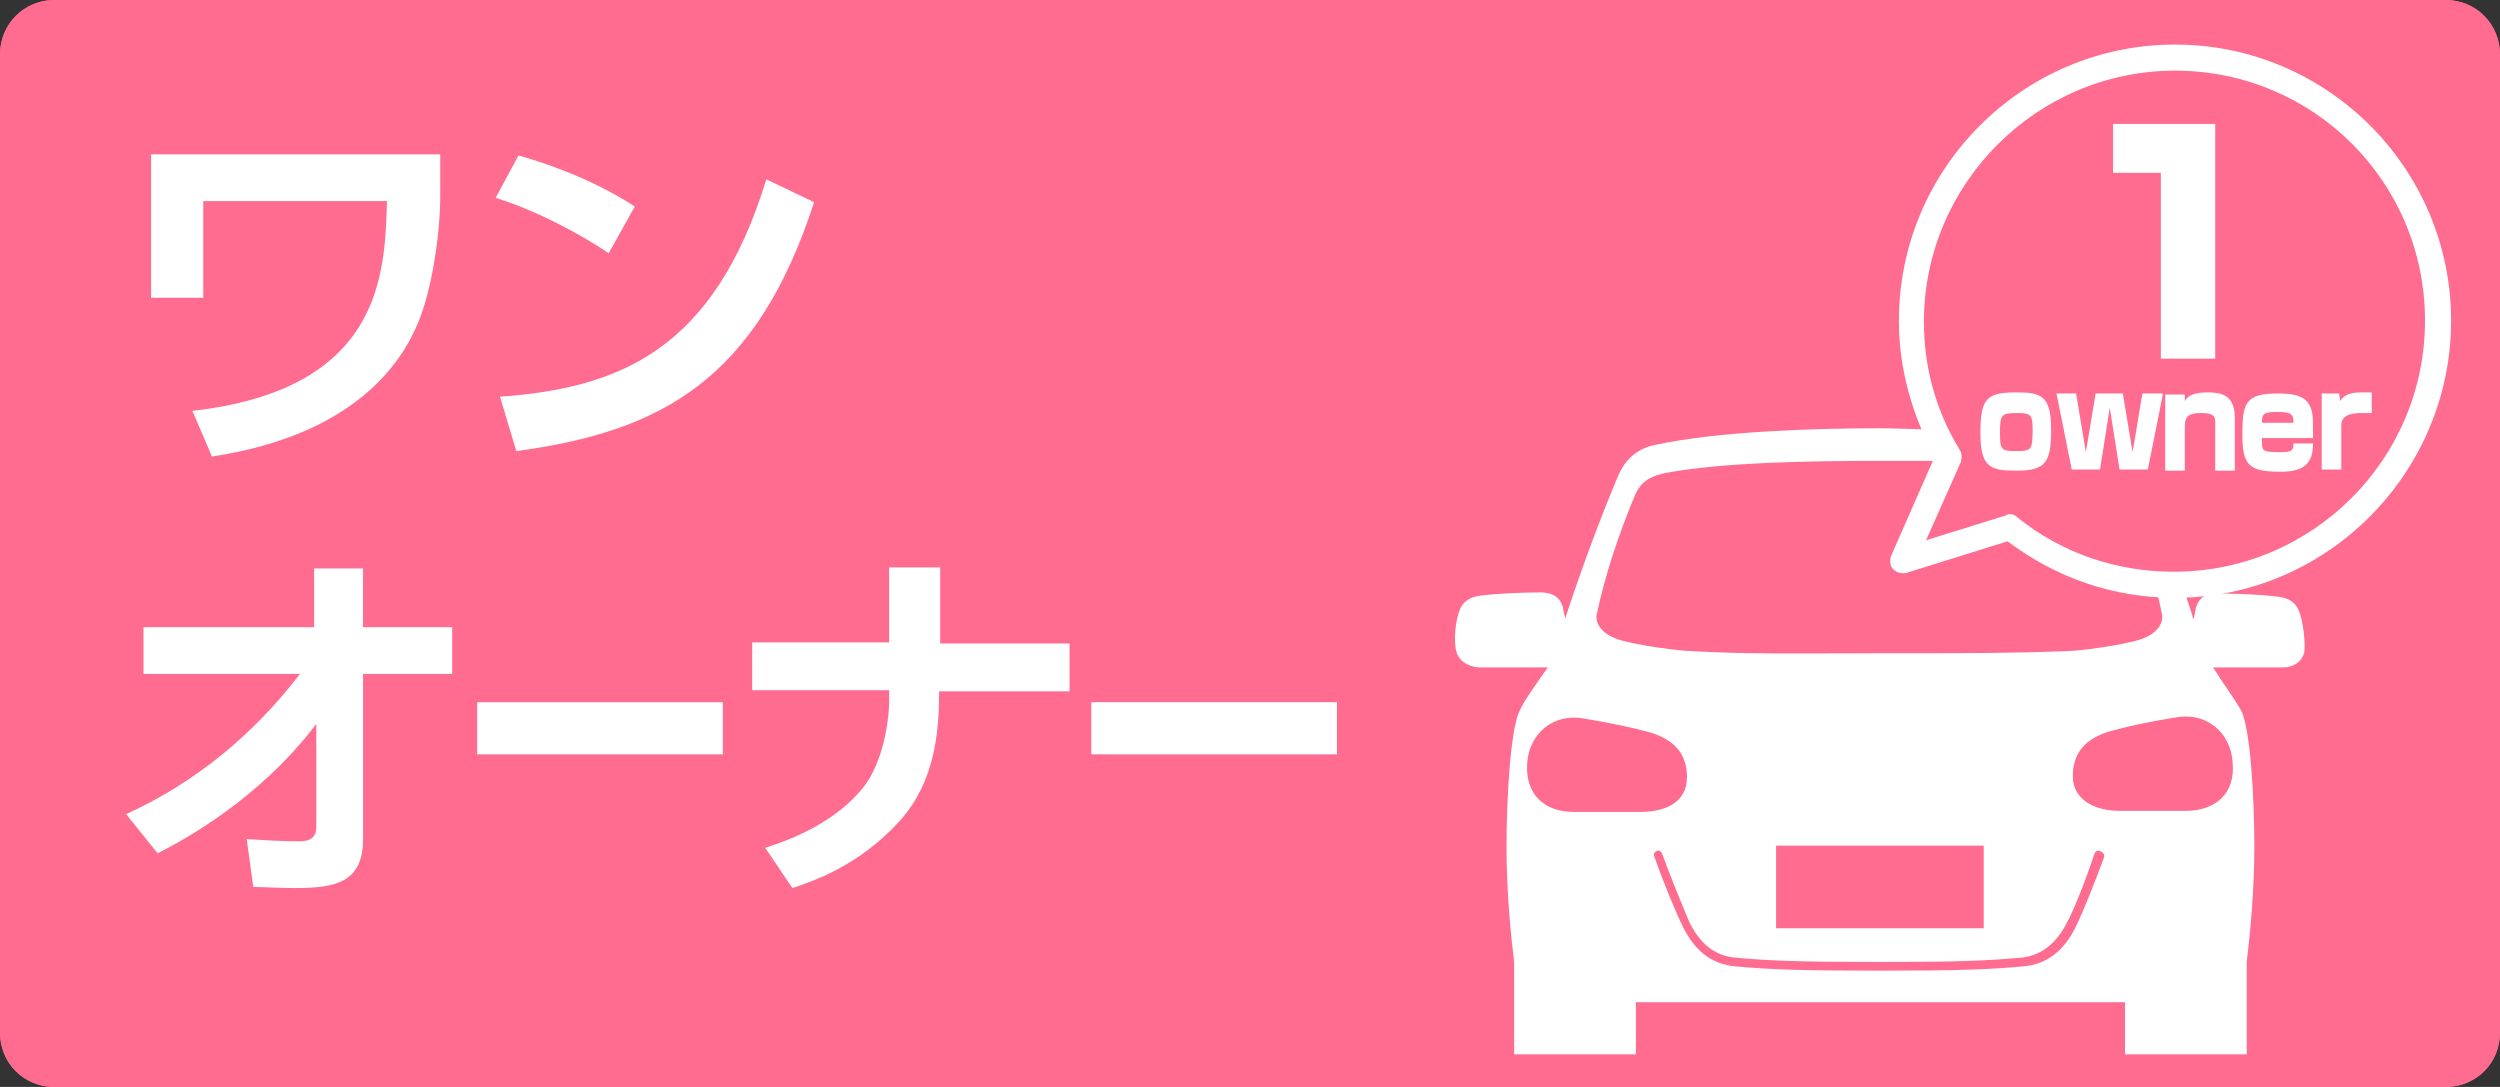 <?xml version="1.0" encoding="utf-8"?>
<!-- Generator: Adobe Illustrator 26.3.1, SVG Export Plug-In . SVG Version: 6.00 Build 0)  -->
<svg version="1.1" id="レイヤー_1" xmlns="http://www.w3.org/2000/svg" xmlns:xlink="http://www.w3.org/1999/xlink" x="0px"
	 y="0px" viewBox="0 0 230 100" style="enable-background:new 0 0 230 100;" xml:space="preserve">
<rect x="0" y="0" width="230" height="100" fill="#333333" stroke="none"/>
<style type="text/css">
	.st0{fill:#FF6C90;}
	.st1{fill:#FFFFFF;}
</style>
<path class="st0" d="M225,0H5C2.2,0,0,2.3,0,5v90c0,2.8,2.2,5,5,5h220c2.8,0,5-2.2,5-5V5C230,2.3,227.8,0,225,0z"/>
<g>
	<g>
		<path class="st1" d="M203.8,11.4V33h-5V15.9h-4.4v-4.5H203.8z"/>
	</g>
	<g>
		<path class="st1" d="M188.7,39.5c0,2.9-0.4,3.8-3.1,3.8c-2.4,0-3.4-0.2-3.4-3.4c0-3.2,0.5-3.8,3.3-3.8
			C187.8,36.1,188.7,36.4,188.7,39.5z M185.5,41.5c1.4,0,1.5-0.1,1.5-2c0-1.4-0.2-1.5-1.5-1.5c-1.4,0-1.5,0.2-1.5,1.8
			S184.1,41.5,185.5,41.5z"/>
		<path class="st1" d="M191,36.2l0.9,5.4l0.9-5.4h2.5l0.9,5.4l0.9-5.4h1.9l-1.4,7h-2.6l-0.9-5.7l-0.9,5.7h-2.6l-1.4-7H191z"/>
		<path class="st1" d="M201,36.2l0,0.7c0.3-0.5,0.8-0.8,2.1-0.8c1.2,0,2.5,0.2,2.5,2.3v4.9h-1.8v-4.5c0-0.6-0.3-0.8-1.3-0.8
			c-1.4,0-1.5,0.5-1.5,1.4v3.9h-1.8v-7H201z"/>
		<path class="st1" d="M208.1,40.3c0,0.7,0,0.8,0.1,1c0.1,0.2,0.4,0.3,1.5,0.3c1.1,0,1.3-0.1,1.3-0.8h1.8c0,1.9-0.9,2.6-3,2.6
			c-2.9,0-3.5-0.6-3.5-3.4c0-2.8,0.2-3.8,3.2-3.8c1.5,0,2.3,0.2,2.8,0.8c0.5,0.7,0.5,1.3,0.5,2.8v0.5H208.1z M211,38.9
			c0-0.8-0.2-1-1.5-1c-1.3,0-1.4,0.2-1.4,1H211z"/>
		<path class="st1" d="M215.2,36.2l0.1,0.7c0.2-0.3,0.5-0.8,1.9-0.8c0.2,0,0.8,0,1,0v1.9c-0.5,0-0.9,0-0.9,0c-0.5,0-1.9,0-1.9,1.1
			v4.1h-1.8v-7H215.2z"/>
	</g>
</g>
<g>
	<path class="st1" d="M200.1,55c-5.6,0-10.9-1.8-15.4-5.2l-9.3,2.9c-0.4,0.1-0.9,0-1.2-0.3c-0.3-0.3-0.4-0.8-0.2-1.3l4-9.1
		c-2.1-3.8-3.3-8.1-3.3-12.5c0-14,11.4-25.4,25.4-25.4s25.4,11.4,25.4,25.4S214.1,55,200.1,55z M184.9,47.3c0.3,0,0.5,0.1,0.7,0.3
		c4.1,3.3,9.1,5,14.4,5c12.7,0,23.1-10.3,23.1-23.1S212.8,6.5,200.1,6.5S177,16.9,177,29.6c0,4.2,1.1,8.2,3.3,11.8
		c0.2,0.3,0.2,0.7,0.1,1.1l-3.2,7.2l7.4-2.3C184.7,47.3,184.8,47.3,184.9,47.3z"/>
</g>
<g>
	<path class="st1" d="M211.5,56.2c-0.3-0.8-1-1.2-1.9-1.3c-1.5-0.2-3.9-0.3-5.7-0.3c-1.3,0-1.7,0.7-1.9,1.4c0,0.2-0.1,0.5-0.2,1
		c-0.3-1.1-0.7-2.2-1.1-3.2c-0.2,0-0.4,0-0.7,0c-0.6,0-1.2,0-1.8-0.1c0.3,0.9,0.5,1.8,0.7,2.8c0.2,1-0.7,1.9-1.9,2.3
		c-1.8,0.6-5.9,1.1-6.8,1.1c-5.2,0.2-9.3,0.2-17.3,0.2c-8,0-12.1,0.1-17.3-0.2c-0.9,0-5-0.5-6.8-1.1c-1.2-0.4-2.1-1.3-1.9-2.3
		c0.8-3.7,2-7.3,3.5-10.9c0.4-0.9,0.9-1.7,2.9-2.1c5.4-1,13.7-1.1,19.6-1.1c1.8,0,3.9,0,6,0l0.2-0.5c-0.5-0.8-0.9-1.6-1.2-2.4
		c-1.8,0-3.5-0.1-5-0.1c-6.3,0-14.8,0.3-20.5,1.5c-2.2,0.4-3.1,1.9-3.5,2.8c-1.6,3.8-3.3,8.3-4.9,13.2c-0.1-0.5-0.2-0.8-0.2-1
		c-0.2-0.7-0.6-1.3-1.9-1.4c-1.8,0-4.2,0.1-5.7,0.3c-0.9,0.1-1.6,0.5-1.9,1.3c-0.4,1-0.6,2.8-0.3,3.9c0.2,0.7,0.9,1.3,2,1.4
		c0.9,0,4.6,0,6.4,0c-0.9,1.3-2.1,2.9-2.6,4c-0.8,1.6-1.2,7.7-1.2,12.5c0,4.1,0.4,8.2,0.7,10.6v9.1c0,0.6,0.3,1,0.9,1h9.4
		c0.6,0,0.9-0.5,0.9-1v-5.4c5.9,0,14.1,0,22.5,0c8.3,0,16.5,0,22.5,0v5.4c0,0.6,0.3,1,0.9,1h9.4c0.6,0,0.9-0.5,0.9-1v-9.1
		c0.3-2.5,0.7-6.5,0.7-10.6c0-4.8-0.4-10.9-1.2-12.5c-0.6-1.1-1.8-2.7-2.6-4c1.9,0,5.5,0,6.4,0c1.1,0,1.8-0.6,2-1.4
		C212.1,59,211.9,57.2,211.5,56.2z M163.4,77.8h19.1v7.6h-19.1V77.8z M144.8,74.7c-2.6,0-4.5-1.5-4.3-4.5c0.2-2.8,2.5-4.6,5.2-4.1
		c2.4,0.4,4.3,0.8,5.8,1.2c2.7,0.7,3.7,2.2,3.7,4.2c0,2.4-2.1,3.2-4.3,3.2C149.6,74.7,146.5,74.7,144.8,74.7z M193.6,78.8
		c-0.8,2.2-2,5.2-2.6,6.4c-1.1,2.3-2.7,3.5-4.8,3.7c-3.3,0.3-6,0.4-13.3,0.4c-7.2,0-10-0.1-13.3-0.4c-2.1-0.2-3.7-1.4-4.8-3.7
		c-0.6-1.2-1.8-4.1-2.6-6.4c-0.1-0.2,0-0.4,0.2-0.5c0.2-0.1,0.4,0,0.5,0.2c0.8,2.2,2,5.1,2.5,6.3c1,2,2.3,3.1,4.2,3.3
		c3.3,0.3,6,0.4,13.2,0.4c7.2,0,9.9-0.1,13.2-0.4c1.8-0.2,3.2-1.3,4.2-3.3c0.6-1.1,1.8-4.1,2.5-6.3c0.1-0.2,0.3-0.3,0.5-0.2
		C193.5,78.4,193.6,78.6,193.6,78.8z M205.4,70.1c0.3,3-1.7,4.5-4.3,4.5c-1.7,0-4.8,0-6.1,0c-2.1,0-4.3-0.9-4.3-3.2
		c0-2,1-3.5,3.7-4.2c1.5-0.4,3.3-0.8,5.8-1.2C202.9,65.5,205.2,67.3,205.4,70.1z"/>
</g>
<path class="st0" d="M225,0H5C2.2,0,0,2.2,0,5v90c0,2.8,2.2,5,5,5h220c2.8,0,5-2.2,5-5V5C230,2.2,227.8,0,225,0z M227,95
	c0,1.1-0.9,2-2,2H5c-1.1,0-2-0.9-2-2V5c0-1.1,0.9-2,2-2h220c1.1,0,2,0.9,2,2V95z"/>
<g>
	<path class="st1" d="M40.5,14.2v4.1c0,2.5-0.6,7.9-2,11.3C37,33.3,32.7,40,19.5,42l-1.8-4.2C35.3,35.8,35.4,25,35.6,18.5H18.7v8.9
		h-4.8V14.2H40.5z"/>
	<path class="st1" d="M56,23.3c-0.7-0.5-5.3-3.5-10.4-5.1l2.1-3.9c4.9,1.4,8.4,3.2,10.7,4.7L56,23.3z M46,36.5
		c11-0.8,19.7-4.3,24.5-20l4.4,2.1c-5.3,16.3-14,21.1-27.4,22.9L46,36.5z"/>
	<path class="st1" d="M11.6,74.9C18,72,23.4,67.5,27.6,62H13.2v-4.3h15.7v-5.4h4.5v5.4h8.2V62h-8.2v15.2c0,4.1-2.7,4.5-6.3,4.5
		c-1.7,0-2.8-0.1-3.8-0.1l-0.6-4.4c1.6,0.1,3.4,0.2,4.7,0.2c0.6,0,1.7,0,1.7-1.3v-9.5c-5.3,7-12.4,10.8-14.6,11.9L11.6,74.9z"/>
	<path class="st1" d="M66.5,64.6v4.8H43.9v-4.8H66.5z"/>
	<path class="st1" d="M81.8,59.2v-7h4.7v7h11.9v4.4h-12c0,3.8-0.4,8.3-3.6,11.9c-3.8,4.2-8.1,5.6-9.9,6.2L70.4,78
		c5.4-1.7,7.8-4.1,8.9-5.4c2.3-2.8,2.5-7.4,2.5-7.9l0-1.2H69.2v-4.4H81.8z"/>
	<path class="st1" d="M123,64.6v4.8h-22.6v-4.8H123z"/>
</g>
</svg>

